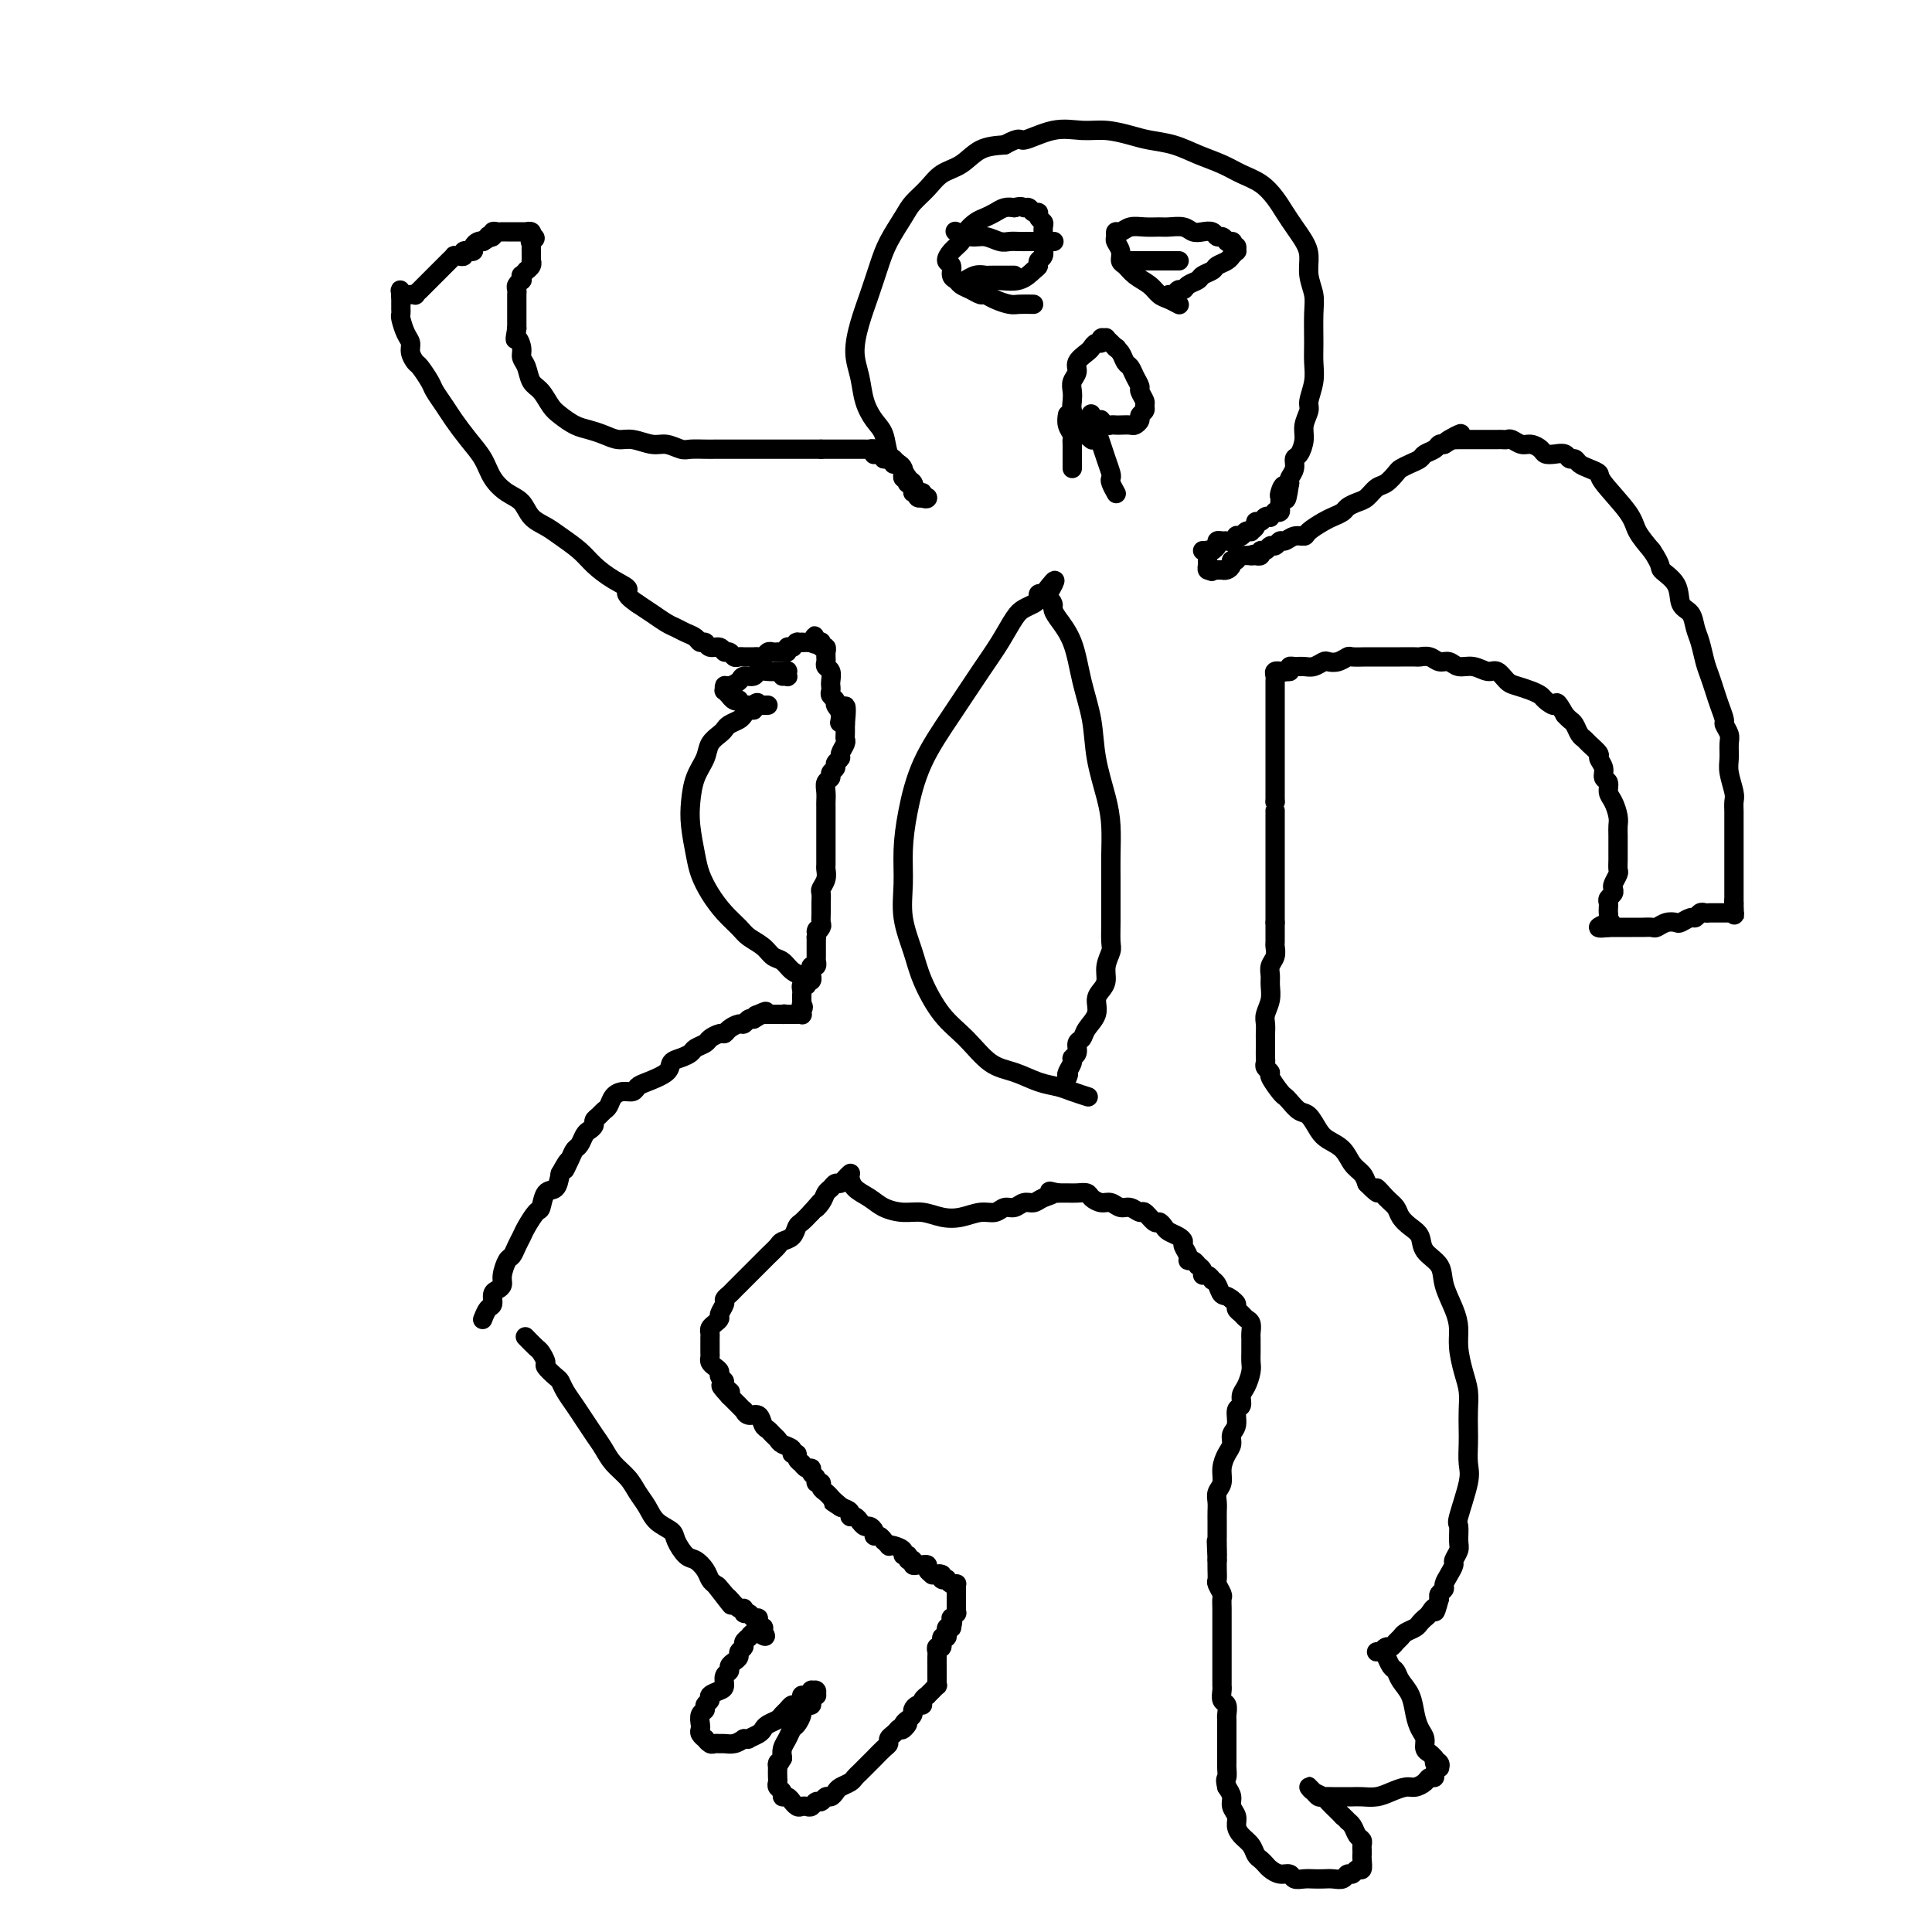 <svg viewBox='0 0 400 400' version='1.1' xmlns='http://www.w3.org/2000/svg' xmlns:xlink='http://www.w3.org/1999/xlink'><g fill='none' stroke='#000000' stroke-width='4' stroke-linecap='round' stroke-linejoin='round'><path d='M109,277c-0.205,-0.211 -0.411,-0.423 0,0c0.411,0.423 1.437,1.479 2,2c0.563,0.521 0.662,0.506 1,1c0.338,0.494 0.916,1.496 1,2c0.084,0.504 -0.325,0.508 0,1c0.325,0.492 1.385,1.472 2,2c0.615,0.528 0.783,0.606 1,1c0.217,0.394 0.481,1.106 1,2c0.519,0.894 1.293,1.972 2,3c0.707,1.028 1.348,2.008 2,3c0.652,0.992 1.315,1.998 2,3c0.685,1.002 1.391,2.000 2,3c0.609,1.000 1.120,2.001 2,3c0.880,0.999 2.127,1.997 3,3c0.873,1.003 1.371,2.011 2,3c0.629,0.989 1.390,1.960 2,3c0.610,1.040 1.069,2.147 2,3c0.931,0.853 2.333,1.450 3,2c0.667,0.550 0.598,1.054 1,2c0.402,0.946 1.273,2.334 2,3c0.727,0.666 1.308,0.612 2,1c0.692,0.388 1.494,1.220 2,2c0.506,0.780 0.716,1.509 1,2c0.284,0.491 0.642,0.746 1,1'/><path d='M148,328c6.208,8.063 2.228,2.720 1,1c-1.228,-1.720 0.297,0.184 1,1c0.703,0.816 0.584,0.543 1,1c0.416,0.457 1.368,1.643 2,2c0.632,0.357 0.944,-0.115 1,0c0.056,0.115 -0.144,0.818 0,1c0.144,0.182 0.631,-0.157 1,0c0.369,0.157 0.621,0.812 1,1c0.379,0.188 0.886,-0.089 1,0c0.114,0.089 -0.166,0.546 0,1c0.166,0.454 0.776,0.906 1,1c0.224,0.094 0.060,-0.171 0,0c-0.060,0.171 -0.016,0.777 0,1c0.016,0.223 0.005,0.064 0,0c-0.005,-0.064 -0.002,-0.032 0,0'/><path d='M158,338c1.309,1.542 -0.419,0.398 -1,0c-0.581,-0.398 -0.016,-0.051 0,0c0.016,0.051 -0.516,-0.194 -1,0c-0.484,0.194 -0.918,0.825 -1,1c-0.082,0.175 0.189,-0.108 0,0c-0.189,0.108 -0.838,0.606 -1,1c-0.162,0.394 0.163,0.683 0,1c-0.163,0.317 -0.813,0.663 -1,1c-0.187,0.337 0.090,0.667 0,1c-0.090,0.333 -0.545,0.670 -1,1c-0.455,0.330 -0.908,0.652 -1,1c-0.092,0.348 0.178,0.723 0,1c-0.178,0.277 -0.803,0.455 -1,1c-0.197,0.545 0.034,1.455 0,2c-0.034,0.545 -0.334,0.724 -1,1c-0.666,0.276 -1.699,0.650 -2,1c-0.301,0.350 0.129,0.675 0,1c-0.129,0.325 -0.819,0.650 -1,1c-0.181,0.350 0.147,0.723 0,1c-0.147,0.277 -0.767,0.456 -1,1c-0.233,0.544 -0.077,1.451 0,2c0.077,0.549 0.076,0.739 0,1c-0.076,0.261 -0.228,0.592 0,1c0.228,0.408 0.835,0.894 1,1c0.165,0.106 -0.111,-0.168 0,0c0.111,0.168 0.610,0.778 1,1c0.390,0.222 0.671,0.057 1,0c0.329,-0.057 0.707,-0.005 1,0c0.293,0.005 0.502,-0.037 1,0c0.498,0.037 1.285,0.153 2,0c0.715,-0.153 1.357,-0.577 2,-1'/><path d='M154,360c1.357,0.048 0.749,0.168 1,0c0.251,-0.168 1.363,-0.622 2,-1c0.637,-0.378 0.801,-0.678 1,-1c0.199,-0.322 0.435,-0.665 1,-1c0.565,-0.335 1.461,-0.664 2,-1c0.539,-0.336 0.723,-0.681 1,-1c0.277,-0.319 0.648,-0.611 1,-1c0.352,-0.389 0.685,-0.874 1,-1c0.315,-0.126 0.610,0.106 1,0c0.390,-0.106 0.874,-0.550 1,-1c0.126,-0.450 -0.106,-0.906 0,-1c0.106,-0.094 0.550,0.175 1,0c0.450,-0.175 0.906,-0.794 1,-1c0.094,-0.206 -0.175,0.000 0,0c0.175,-0.000 0.794,-0.207 1,0c0.206,0.207 -0.001,0.826 0,1c0.001,0.174 0.212,-0.098 0,0c-0.212,0.098 -0.845,0.565 -1,1c-0.155,0.435 0.170,0.836 0,1c-0.170,0.164 -0.833,0.089 -1,0c-0.167,-0.089 0.162,-0.194 0,0c-0.162,0.194 -0.817,0.685 -1,1c-0.183,0.315 0.105,0.455 0,1c-0.105,0.545 -0.603,1.497 -1,2c-0.397,0.503 -0.694,0.558 -1,1c-0.306,0.442 -0.621,1.273 -1,2c-0.379,0.727 -0.823,1.351 -1,2c-0.177,0.649 -0.089,1.325 0,2'/><path d='M162,364c-1.310,2.361 -1.084,1.263 -1,1c0.084,-0.263 0.026,0.311 0,1c-0.026,0.689 -0.022,1.495 0,2c0.022,0.505 0.061,0.709 0,1c-0.061,0.291 -0.223,0.671 0,1c0.223,0.329 0.829,0.609 1,1c0.171,0.391 -0.095,0.893 0,1c0.095,0.107 0.550,-0.182 1,0c0.450,0.182 0.894,0.833 1,1c0.106,0.167 -0.126,-0.150 0,0c0.126,0.150 0.611,0.768 1,1c0.389,0.232 0.682,0.077 1,0c0.318,-0.077 0.663,-0.077 1,0c0.337,0.077 0.668,0.232 1,0c0.332,-0.232 0.667,-0.850 1,-1c0.333,-0.150 0.666,0.167 1,0c0.334,-0.167 0.671,-0.818 1,-1c0.329,-0.182 0.651,0.106 1,0c0.349,-0.106 0.723,-0.606 1,-1c0.277,-0.394 0.455,-0.683 1,-1c0.545,-0.317 1.456,-0.663 2,-1c0.544,-0.337 0.722,-0.667 1,-1c0.278,-0.333 0.655,-0.670 1,-1c0.345,-0.330 0.657,-0.652 1,-1c0.343,-0.348 0.718,-0.723 1,-1c0.282,-0.277 0.471,-0.455 1,-1c0.529,-0.545 1.399,-1.455 2,-2c0.601,-0.545 0.934,-0.723 1,-1c0.066,-0.277 -0.136,-0.651 0,-1c0.136,-0.349 0.610,-0.671 1,-1c0.390,-0.329 0.695,-0.664 1,-1'/><path d='M186,358c3.177,-2.427 1.621,-0.495 1,0c-0.621,0.495 -0.307,-0.446 0,-1c0.307,-0.554 0.608,-0.722 1,-1c0.392,-0.278 0.874,-0.666 1,-1c0.126,-0.334 -0.106,-0.615 0,-1c0.106,-0.385 0.549,-0.872 1,-1c0.451,-0.128 0.909,0.105 1,0c0.091,-0.105 -0.187,-0.549 0,-1c0.187,-0.451 0.838,-0.909 1,-1c0.162,-0.091 -0.167,0.187 0,0c0.167,-0.187 0.829,-0.837 1,-1c0.171,-0.163 -0.150,0.163 0,0c0.150,-0.163 0.772,-0.813 1,-1c0.228,-0.187 0.061,0.089 0,0c-0.061,-0.089 -0.016,-0.545 0,-1c0.016,-0.455 0.004,-0.911 0,-1c-0.004,-0.089 -0.001,0.188 0,0c0.001,-0.188 0.000,-0.842 0,-1c-0.000,-0.158 0.000,0.179 0,0c-0.000,-0.179 -0.001,-0.875 0,-1c0.001,-0.125 0.004,0.323 0,0c-0.004,-0.323 -0.016,-1.415 0,-2c0.016,-0.585 0.061,-0.663 0,-1c-0.061,-0.337 -0.227,-0.931 0,-1c0.227,-0.069 0.846,0.389 1,0c0.154,-0.389 -0.155,-1.625 0,-2c0.155,-0.375 0.776,0.109 1,0c0.224,-0.109 0.050,-0.813 0,-1c-0.050,-0.187 0.025,0.142 0,0c-0.025,-0.142 -0.150,-0.755 0,-1c0.150,-0.245 0.575,-0.123 1,0'/><path d='M197,337c0.460,-2.018 0.109,-1.061 0,-1c-0.109,0.061 0.023,-0.772 0,-1c-0.023,-0.228 -0.202,0.150 0,0c0.202,-0.150 0.786,-0.827 1,-1c0.214,-0.173 0.057,0.160 0,0c-0.057,-0.160 -0.015,-0.812 0,-1c0.015,-0.188 0.004,0.089 0,0c-0.004,-0.089 -0.001,-0.545 0,-1c0.001,-0.455 0.000,-0.909 0,-1c-0.000,-0.091 -0.000,0.182 0,0c0.000,-0.182 0.001,-0.820 0,-1c-0.001,-0.180 -0.003,0.096 0,0c0.003,-0.096 0.011,-0.565 0,-1c-0.011,-0.435 -0.040,-0.835 0,-1c0.040,-0.165 0.151,-0.096 0,0c-0.151,0.096 -0.562,0.219 -1,0c-0.438,-0.219 -0.901,-0.780 -1,-1c-0.099,-0.220 0.166,-0.098 0,0c-0.166,0.098 -0.762,0.171 -1,0c-0.238,-0.171 -0.119,-0.585 0,-1'/><path d='M195,326c-0.625,-0.306 -0.688,-0.072 -1,0c-0.312,0.072 -0.872,-0.019 -1,0c-0.128,0.019 0.177,0.149 0,0c-0.177,-0.149 -0.835,-0.576 -1,-1c-0.165,-0.424 0.162,-0.845 0,-1c-0.162,-0.155 -0.813,-0.046 -1,0c-0.187,0.046 0.089,0.027 0,0c-0.089,-0.027 -0.545,-0.064 -1,0c-0.455,0.064 -0.911,0.228 -1,0c-0.089,-0.228 0.188,-0.849 0,-1c-0.188,-0.151 -0.841,0.166 -1,0c-0.159,-0.166 0.178,-0.815 0,-1c-0.178,-0.185 -0.870,0.095 -1,0c-0.130,-0.095 0.301,-0.565 0,-1c-0.301,-0.435 -1.334,-0.833 -2,-1c-0.666,-0.167 -0.966,-0.101 -1,0c-0.034,0.101 0.197,0.238 0,0c-0.197,-0.238 -0.823,-0.851 -1,-1c-0.177,-0.149 0.093,0.166 0,0c-0.093,-0.166 -0.549,-0.814 -1,-1c-0.451,-0.186 -0.895,0.090 -1,0c-0.105,-0.090 0.130,-0.545 0,-1c-0.130,-0.455 -0.626,-0.911 -1,-1c-0.374,-0.089 -0.626,0.187 -1,0c-0.374,-0.187 -0.869,-0.838 -1,-1c-0.131,-0.162 0.103,0.164 0,0c-0.103,-0.164 -0.543,-0.817 -1,-1c-0.457,-0.183 -0.931,0.105 -1,0c-0.069,-0.105 0.266,-0.601 0,-1c-0.266,-0.399 -1.133,-0.699 -2,-1'/><path d='M174,312c-3.205,-2.122 -0.718,-0.428 0,0c0.718,0.428 -0.334,-0.410 -1,-1c-0.666,-0.590 -0.948,-0.933 -1,-1c-0.052,-0.067 0.126,0.140 0,0c-0.126,-0.140 -0.554,-0.629 -1,-1c-0.446,-0.371 -0.908,-0.624 -1,-1c-0.092,-0.376 0.186,-0.875 0,-1c-0.186,-0.125 -0.837,0.125 -1,0c-0.163,-0.125 0.163,-0.626 0,-1c-0.163,-0.374 -0.813,-0.621 -1,-1c-0.187,-0.379 0.089,-0.889 0,-1c-0.089,-0.111 -0.545,0.176 -1,0c-0.455,-0.176 -0.911,-0.817 -1,-1c-0.089,-0.183 0.188,0.092 0,0c-0.188,-0.092 -0.842,-0.549 -1,-1c-0.158,-0.451 0.179,-0.894 0,-1c-0.179,-0.106 -0.874,0.126 -1,0c-0.126,-0.126 0.317,-0.612 0,-1c-0.317,-0.388 -1.395,-0.680 -2,-1c-0.605,-0.320 -0.739,-0.668 -1,-1c-0.261,-0.332 -0.651,-0.648 -1,-1c-0.349,-0.352 -0.658,-0.739 -1,-1c-0.342,-0.261 -0.718,-0.394 -1,-1c-0.282,-0.606 -0.472,-1.683 -1,-2c-0.528,-0.317 -1.395,0.126 -2,0c-0.605,-0.126 -0.950,-0.821 -1,-1c-0.050,-0.179 0.194,0.159 0,0c-0.194,-0.159 -0.825,-0.816 -1,-1c-0.175,-0.184 0.107,0.104 0,0c-0.107,-0.104 -0.602,-0.601 -1,-1c-0.398,-0.399 -0.699,-0.699 -1,-1'/><path d='M151,289c-3.493,-3.737 -0.725,-1.579 0,-1c0.725,0.579 -0.593,-0.422 -1,-1c-0.407,-0.578 0.097,-0.732 0,-1c-0.097,-0.268 -0.797,-0.649 -1,-1c-0.203,-0.351 0.089,-0.670 0,-1c-0.089,-0.330 -0.560,-0.671 -1,-1c-0.440,-0.329 -0.850,-0.648 -1,-1c-0.150,-0.352 -0.040,-0.738 0,-1c0.040,-0.262 0.011,-0.399 0,-1c-0.011,-0.601 -0.004,-1.667 0,-2c0.004,-0.333 0.004,0.065 0,0c-0.004,-0.065 -0.011,-0.595 0,-1c0.011,-0.405 0.040,-0.685 0,-1c-0.040,-0.315 -0.150,-0.666 0,-1c0.150,-0.334 0.561,-0.653 1,-1c0.439,-0.347 0.905,-0.723 1,-1c0.095,-0.277 -0.183,-0.454 0,-1c0.183,-0.546 0.827,-1.460 1,-2c0.173,-0.540 -0.123,-0.707 0,-1c0.123,-0.293 0.666,-0.711 1,-1c0.334,-0.289 0.459,-0.447 1,-1c0.541,-0.553 1.497,-1.500 2,-2c0.503,-0.500 0.554,-0.554 1,-1c0.446,-0.446 1.289,-1.284 2,-2c0.711,-0.716 1.290,-1.309 2,-2c0.710,-0.691 1.552,-1.480 2,-2c0.448,-0.520 0.504,-0.772 1,-1c0.496,-0.228 1.432,-0.432 2,-1c0.568,-0.568 0.768,-1.499 1,-2c0.232,-0.501 0.495,-0.572 1,-1c0.505,-0.428 1.253,-1.214 2,-2'/><path d='M168,251c3.273,-3.753 1.454,-1.637 1,-1c-0.454,0.637 0.456,-0.207 1,-1c0.544,-0.793 0.723,-1.536 1,-2c0.277,-0.464 0.652,-0.650 1,-1c0.348,-0.350 0.668,-0.864 1,-1c0.332,-0.136 0.678,0.107 1,0c0.322,-0.107 0.622,-0.565 1,-1c0.378,-0.435 0.833,-0.849 1,-1c0.167,-0.151 0.045,-0.041 0,0c-0.045,0.041 -0.012,0.011 0,0c0.012,-0.011 0.003,-0.003 0,0c-0.003,0.003 -0.002,0.002 0,0'/><path d='M100,273c-0.006,0.015 -0.012,0.030 0,0c0.012,-0.030 0.041,-0.106 0,0c-0.041,0.106 -0.152,0.393 0,0c0.152,-0.393 0.566,-1.467 1,-2c0.434,-0.533 0.886,-0.526 1,-1c0.114,-0.474 -0.110,-1.430 0,-2c0.110,-0.570 0.554,-0.754 1,-1c0.446,-0.246 0.893,-0.555 1,-1c0.107,-0.445 -0.126,-1.026 0,-2c0.126,-0.974 0.610,-2.343 1,-3c0.390,-0.657 0.686,-0.604 1,-1c0.314,-0.396 0.648,-1.242 1,-2c0.352,-0.758 0.723,-1.430 1,-2c0.277,-0.570 0.459,-1.040 1,-2c0.541,-0.960 1.441,-2.409 2,-3c0.559,-0.591 0.779,-0.323 1,-1c0.221,-0.677 0.444,-2.298 1,-3c0.556,-0.702 1.445,-0.486 2,-1c0.555,-0.514 0.778,-1.757 1,-3'/><path d='M116,243c2.654,-4.776 1.289,-1.717 1,-1c-0.289,0.717 0.500,-0.907 1,-2c0.500,-1.093 0.712,-1.655 1,-2c0.288,-0.345 0.651,-0.474 1,-1c0.349,-0.526 0.685,-1.450 1,-2c0.315,-0.550 0.609,-0.725 1,-1c0.391,-0.275 0.878,-0.650 1,-1c0.122,-0.350 -0.123,-0.675 0,-1c0.123,-0.325 0.613,-0.651 1,-1c0.387,-0.349 0.671,-0.719 1,-1c0.329,-0.281 0.704,-0.471 1,-1c0.296,-0.529 0.514,-1.398 1,-2c0.486,-0.602 1.241,-0.938 2,-1c0.759,-0.062 1.522,0.148 2,0c0.478,-0.148 0.670,-0.656 1,-1c0.330,-0.344 0.799,-0.526 2,-1c1.201,-0.474 3.133,-1.240 4,-2c0.867,-0.760 0.670,-1.513 1,-2c0.330,-0.487 1.187,-0.708 2,-1c0.813,-0.292 1.584,-0.657 2,-1c0.416,-0.343 0.479,-0.666 1,-1c0.521,-0.334 1.501,-0.681 2,-1c0.499,-0.319 0.519,-0.611 1,-1c0.481,-0.389 1.424,-0.874 2,-1c0.576,-0.126 0.784,0.106 1,0c0.216,-0.106 0.439,-0.551 1,-1c0.561,-0.449 1.460,-0.904 2,-1c0.540,-0.096 0.722,0.166 1,0c0.278,-0.166 0.651,-0.762 1,-1c0.349,-0.238 0.675,-0.119 1,0'/><path d='M156,211c4.421,-2.547 1.973,-1.415 1,-1c-0.973,0.415 -0.472,0.111 0,0c0.472,-0.111 0.914,-0.030 1,0c0.086,0.030 -0.183,0.008 0,0c0.183,-0.008 0.819,-0.002 1,0c0.181,0.002 -0.092,0.001 0,0c0.092,-0.001 0.551,-0.000 1,0c0.449,0.000 0.890,0.000 1,0c0.110,-0.000 -0.111,-0.000 0,0c0.111,0.000 0.556,0.000 1,0'/><path d='M162,210c0.885,-0.155 0.098,-0.041 0,0c-0.098,0.041 0.495,0.011 1,0c0.505,-0.011 0.924,-0.003 1,0c0.076,0.003 -0.190,0.002 0,0c0.190,-0.002 0.835,-0.004 1,0c0.165,0.004 -0.152,0.015 0,0c0.152,-0.015 0.773,-0.056 1,0c0.227,0.056 0.061,0.207 0,0c-0.061,-0.207 -0.017,-0.774 0,-1c0.017,-0.226 0.009,-0.113 0,0'/><path d='M166,209c0.619,-0.399 0.166,-0.895 0,-1c-0.166,-0.105 -0.045,0.183 0,0c0.045,-0.183 0.012,-0.836 0,-1c-0.012,-0.164 -0.004,0.162 0,0c0.004,-0.162 0.005,-0.813 0,-1c-0.005,-0.187 -0.015,0.090 0,0c0.015,-0.090 0.056,-0.546 0,-1c-0.056,-0.454 -0.207,-0.905 0,-1c0.207,-0.095 0.774,0.167 1,0c0.226,-0.167 0.113,-0.762 0,-1c-0.113,-0.238 -0.226,-0.119 0,0c0.226,0.119 0.792,0.238 1,0c0.208,-0.238 0.060,-0.833 0,-1c-0.060,-0.167 -0.030,0.095 0,0c0.030,-0.095 0.061,-0.547 0,-1c-0.061,-0.453 -0.212,-0.909 0,-1c0.212,-0.091 0.789,0.182 1,0c0.211,-0.182 0.057,-0.818 0,-1c-0.057,-0.182 -0.015,0.091 0,0c0.015,-0.091 0.004,-0.545 0,-1c-0.004,-0.455 -0.001,-0.909 0,-1c0.001,-0.091 0.000,0.183 0,0c-0.000,-0.183 -0.000,-0.822 0,-1c0.000,-0.178 0.000,0.106 0,0c-0.000,-0.106 -0.000,-0.602 0,-1c0.000,-0.398 0.000,-0.699 0,-1'/><path d='M169,194c0.403,-2.496 -0.088,-1.235 0,-1c0.088,0.235 0.756,-0.557 1,-1c0.244,-0.443 0.064,-0.538 0,-1c-0.064,-0.462 -0.013,-1.292 0,-2c0.013,-0.708 -0.010,-1.293 0,-2c0.010,-0.707 0.055,-1.537 0,-2c-0.055,-0.463 -0.211,-0.561 0,-1c0.211,-0.439 0.789,-1.221 1,-2c0.211,-0.779 0.057,-1.557 0,-2c-0.057,-0.443 -0.015,-0.553 0,-1c0.015,-0.447 0.004,-1.232 0,-2c-0.004,-0.768 -0.001,-1.519 0,-2c0.001,-0.481 0.000,-0.691 0,-1c-0.000,-0.309 -0.000,-0.717 0,-1c0.000,-0.283 -0.000,-0.442 0,-1c0.000,-0.558 0.000,-1.514 0,-2c-0.000,-0.486 -0.001,-0.501 0,-1c0.001,-0.499 0.004,-1.482 0,-2c-0.004,-0.518 -0.016,-0.573 0,-1c0.016,-0.427 0.061,-1.228 0,-2c-0.061,-0.772 -0.228,-1.516 0,-2c0.228,-0.484 0.850,-0.707 1,-1c0.150,-0.293 -0.171,-0.655 0,-1c0.171,-0.345 0.834,-0.674 1,-1c0.166,-0.326 -0.166,-0.651 0,-1c0.166,-0.349 0.829,-0.723 1,-1c0.171,-0.277 -0.150,-0.458 0,-1c0.150,-0.542 0.772,-1.444 1,-2c0.228,-0.556 0.061,-0.765 0,-1c-0.061,-0.235 -0.018,-0.496 0,-1c0.018,-0.504 0.009,-1.252 0,-2'/><path d='M175,150c0.684,-7.002 -0.605,-2.506 -1,-1c-0.395,1.506 0.104,0.022 0,-1c-0.104,-1.022 -0.813,-1.584 -1,-2c-0.187,-0.416 0.146,-0.688 0,-1c-0.146,-0.312 -0.770,-0.665 -1,-1c-0.230,-0.335 -0.065,-0.653 0,-1c0.065,-0.347 0.032,-0.723 0,-1c-0.032,-0.277 -0.061,-0.455 0,-1c0.061,-0.545 0.213,-1.456 0,-2c-0.213,-0.544 -0.789,-0.719 -1,-1c-0.211,-0.281 -0.055,-0.668 0,-1c0.055,-0.332 0.011,-0.610 0,-1c-0.011,-0.390 0.011,-0.893 0,-1c-0.011,-0.107 -0.056,0.182 0,0c0.056,-0.182 0.212,-0.833 0,-1c-0.212,-0.167 -0.792,0.151 -1,0c-0.208,-0.151 -0.046,-0.773 0,-1c0.046,-0.227 -0.026,-0.061 0,0c0.026,0.061 0.150,0.017 0,0c-0.150,-0.017 -0.575,-0.009 -1,0'/><path d='M169,133c-0.864,-2.630 -0.024,-0.705 0,0c0.024,0.705 -0.767,0.189 -1,0c-0.233,-0.189 0.091,-0.051 0,0c-0.091,0.051 -0.597,0.015 -1,0c-0.403,-0.015 -0.701,-0.007 -1,0'/><path d='M166,133c-0.404,0.001 0.085,0.003 0,0c-0.085,-0.003 -0.744,-0.011 -1,0c-0.256,0.011 -0.107,0.041 0,0c0.107,-0.041 0.174,-0.155 0,0c-0.174,0.155 -0.587,0.577 -1,1'/><path d='M164,134c-0.327,0.150 -0.144,0.026 0,0c0.144,-0.026 0.250,0.046 0,0c-0.250,-0.046 -0.856,-0.208 -1,0c-0.144,0.208 0.172,0.788 0,1c-0.172,0.212 -0.834,0.057 -1,0c-0.166,-0.057 0.163,-0.016 0,0c-0.163,0.016 -0.817,0.008 -1,0c-0.183,-0.008 0.106,-0.016 0,0c-0.106,0.016 -0.606,0.057 -1,0c-0.394,-0.057 -0.683,-0.211 -1,0c-0.317,0.211 -0.662,0.789 -1,1c-0.338,0.211 -0.668,0.056 -1,0c-0.332,-0.056 -0.666,-0.014 -1,0c-0.334,0.014 -0.667,-0.000 -1,0c-0.333,0.000 -0.667,0.015 -1,0c-0.333,-0.015 -0.666,-0.061 -1,0c-0.334,0.061 -0.671,0.228 -1,0c-0.329,-0.228 -0.651,-0.850 -1,-1c-0.349,-0.150 -0.724,0.171 -1,0c-0.276,-0.171 -0.454,-0.833 -1,-1c-0.546,-0.167 -1.458,0.163 -2,0c-0.542,-0.163 -0.712,-0.817 -1,-1c-0.288,-0.183 -0.695,0.107 -1,0c-0.305,-0.107 -0.507,-0.609 -1,-1c-0.493,-0.391 -1.276,-0.671 -2,-1c-0.724,-0.329 -1.390,-0.707 -2,-1c-0.610,-0.293 -1.164,-0.502 -2,-1c-0.836,-0.498 -1.953,-1.285 -3,-2c-1.047,-0.715 -2.023,-1.357 -3,-2'/><path d='M132,125c-3.421,-2.299 -1.973,-2.545 -2,-3c-0.027,-0.455 -1.529,-1.119 -3,-2c-1.471,-0.881 -2.912,-1.978 -4,-3c-1.088,-1.022 -1.824,-1.968 -3,-3c-1.176,-1.032 -2.793,-2.149 -4,-3c-1.207,-0.851 -2.004,-1.438 -3,-2c-0.996,-0.562 -2.191,-1.101 -3,-2c-0.809,-0.899 -1.231,-2.158 -2,-3c-0.769,-0.842 -1.887,-1.268 -3,-2c-1.113,-0.732 -2.223,-1.770 -3,-3c-0.777,-1.230 -1.220,-2.651 -2,-4c-0.780,-1.349 -1.896,-2.625 -3,-4c-1.104,-1.375 -2.198,-2.848 -3,-4c-0.802,-1.152 -1.314,-1.981 -2,-3c-0.686,-1.019 -1.547,-2.226 -2,-3c-0.453,-0.774 -0.499,-1.114 -1,-2c-0.501,-0.886 -1.458,-2.319 -2,-3c-0.542,-0.681 -0.671,-0.610 -1,-1c-0.329,-0.390 -0.859,-1.242 -1,-2c-0.141,-0.758 0.106,-1.421 0,-2c-0.106,-0.579 -0.564,-1.072 -1,-2c-0.436,-0.928 -0.849,-2.291 -1,-3c-0.151,-0.709 -0.041,-0.763 0,-1c0.041,-0.237 0.011,-0.656 0,-1c-0.011,-0.344 -0.003,-0.614 0,-1c0.003,-0.386 0.001,-0.888 0,-1c-0.001,-0.112 -0.000,0.166 0,0c0.000,-0.166 0.000,-0.775 0,-1c-0.000,-0.225 -0.000,-0.064 0,0c0.000,0.064 0.000,0.032 0,0'/><path d='M83,61c-0.298,-1.856 -0.042,-0.497 0,0c0.042,0.497 -0.128,0.133 0,0c0.128,-0.133 0.555,-0.035 1,0c0.445,0.035 0.908,0.005 1,0c0.092,-0.005 -0.186,0.013 0,0c0.186,-0.013 0.837,-0.059 1,0c0.163,0.059 -0.163,0.222 0,0c0.163,-0.222 0.813,-0.829 1,-1c0.187,-0.171 -0.089,0.094 0,0c0.089,-0.094 0.545,-0.546 1,-1c0.455,-0.454 0.911,-0.910 1,-1c0.089,-0.090 -0.187,0.187 0,0c0.187,-0.187 0.837,-0.837 1,-1c0.163,-0.163 -0.163,0.163 0,0c0.163,-0.163 0.813,-0.813 1,-1c0.187,-0.187 -0.090,0.090 0,0c0.090,-0.090 0.545,-0.546 1,-1c0.455,-0.454 0.909,-0.907 1,-1c0.091,-0.093 -0.182,0.172 0,0c0.182,-0.172 0.818,-0.782 1,-1c0.182,-0.218 -0.091,-0.044 0,0c0.091,0.044 0.545,-0.041 1,0c0.455,0.041 0.910,0.208 1,0c0.090,-0.208 -0.187,-0.791 0,-1c0.187,-0.209 0.838,-0.046 1,0c0.162,0.046 -0.164,-0.026 0,0c0.164,0.026 0.817,0.151 1,0c0.183,-0.151 -0.105,-0.579 0,-1c0.105,-0.421 0.601,-0.835 1,-1c0.399,-0.165 0.699,-0.083 1,0'/><path d='M100,50c2.565,-1.642 0.476,-0.248 0,0c-0.476,0.248 0.660,-0.652 1,-1c0.340,-0.348 -0.115,-0.146 0,0c0.115,0.146 0.800,0.235 1,0c0.200,-0.235 -0.086,-0.795 0,-1c0.086,-0.205 0.544,-0.055 1,0c0.456,0.055 0.911,0.015 1,0c0.089,-0.015 -0.187,-0.004 0,0c0.187,0.004 0.837,0.001 1,0c0.163,-0.001 -0.163,-0.000 0,0c0.163,0.000 0.813,0.000 1,0c0.187,-0.000 -0.089,-0.000 0,0c0.089,0.000 0.545,0.000 1,0c0.455,-0.000 0.910,-0.001 1,0c0.090,0.001 -0.186,0.004 0,0c0.186,-0.004 0.834,-0.015 1,0c0.166,0.015 -0.151,0.056 0,0c0.151,-0.056 0.772,-0.207 1,0c0.228,0.207 0.065,0.774 0,1c-0.065,0.226 -0.033,0.113 0,0'/><path d='M110,49c1.547,0.083 0.415,0.792 0,1c-0.415,0.208 -0.111,-0.084 0,0c0.111,0.084 0.030,0.543 0,1c-0.030,0.457 -0.008,0.911 0,1c0.008,0.089 0.002,-0.187 0,0c-0.002,0.187 0.001,0.837 0,1c-0.001,0.163 -0.004,-0.163 0,0c0.004,0.163 0.016,0.813 0,1c-0.016,0.187 -0.061,-0.089 0,0c0.061,0.089 0.227,0.545 0,1c-0.227,0.455 -0.846,0.911 -1,1c-0.154,0.089 0.156,-0.187 0,0c-0.156,0.187 -0.778,0.838 -1,1c-0.222,0.162 -0.046,-0.164 0,0c0.046,0.164 -0.040,0.818 0,1c0.040,0.182 0.207,-0.106 0,0c-0.207,0.106 -0.788,0.607 -1,1c-0.212,0.393 -0.057,0.677 0,1c0.057,0.323 0.015,0.685 0,1c-0.015,0.315 -0.004,0.585 0,1c0.004,0.415 0.001,0.976 0,2c-0.001,1.024 -0.001,2.512 0,4'/><path d='M107,68c-0.528,3.298 -0.350,2.042 0,2c0.350,-0.042 0.870,1.128 1,2c0.130,0.872 -0.131,1.445 0,2c0.131,0.555 0.653,1.093 1,2c0.347,0.907 0.519,2.183 1,3c0.481,0.817 1.273,1.175 2,2c0.727,0.825 1.391,2.119 2,3c0.609,0.881 1.163,1.350 2,2c0.837,0.650 1.955,1.479 3,2c1.045,0.521 2.016,0.732 3,1c0.984,0.268 1.981,0.593 3,1c1.019,0.407 2.059,0.898 3,1c0.941,0.102 1.784,-0.183 3,0c1.216,0.183 2.805,0.834 4,1c1.195,0.166 1.997,-0.152 3,0c1.003,0.152 2.207,0.773 3,1c0.793,0.227 1.175,0.061 2,0c0.825,-0.061 2.093,-0.016 3,0c0.907,0.016 1.454,0.004 2,0c0.546,-0.004 1.091,-0.001 2,0c0.909,0.001 2.183,0.000 3,0c0.817,-0.000 1.178,-0.000 2,0c0.822,0.000 2.107,0.000 3,0c0.893,-0.000 1.395,-0.000 2,0c0.605,0.000 1.314,0.000 2,0c0.686,-0.000 1.350,-0.000 2,0c0.650,0.000 1.288,0.000 2,0c0.712,-0.000 1.499,-0.000 2,0c0.501,0.000 0.714,0.000 1,0c0.286,-0.000 0.643,-0.000 1,0'/><path d='M170,93c4.891,-0.000 2.620,-0.000 2,0c-0.620,0.000 0.412,0.000 1,0c0.588,-0.000 0.731,-0.000 1,0c0.269,0.000 0.665,0.000 1,0c0.335,-0.000 0.611,-0.000 1,0c0.389,0.000 0.892,0.000 1,0c0.108,-0.000 -0.177,-0.000 0,0c0.177,0.000 0.817,0.000 1,0c0.183,-0.000 -0.091,-0.001 0,0c0.091,0.001 0.546,0.004 1,0c0.454,-0.004 0.905,-0.015 1,0c0.095,0.015 -0.168,0.057 0,0c0.168,-0.057 0.767,-0.212 1,0c0.233,0.212 0.101,0.792 0,1c-0.101,0.208 -0.171,0.046 0,0c0.171,-0.046 0.585,0.026 1,0c0.415,-0.026 0.833,-0.150 1,0c0.167,0.150 0.084,0.575 0,1'/><path d='M183,95c2.254,0.305 1.389,0.068 1,0c-0.389,-0.068 -0.301,0.035 0,0c0.301,-0.035 0.815,-0.206 1,0c0.185,0.206 0.039,0.790 0,1c-0.039,0.210 0.028,0.046 0,0c-0.028,-0.046 -0.151,0.026 0,0c0.151,-0.026 0.577,-0.152 1,0c0.423,0.152 0.844,0.581 1,1c0.156,0.419 0.045,0.829 0,1c-0.045,0.171 -0.026,0.102 0,0c0.026,-0.102 0.059,-0.237 0,0c-0.059,0.237 -0.208,0.847 0,1c0.208,0.153 0.774,-0.152 1,0c0.226,0.152 0.112,0.763 0,1c-0.112,0.237 -0.222,0.102 0,0c0.222,-0.102 0.778,-0.172 1,0c0.222,0.172 0.111,0.586 0,1'/><path d='M189,101c0.869,1.150 0.040,1.026 0,1c-0.040,-0.026 0.707,0.046 1,0c0.293,-0.046 0.130,-0.208 0,0c-0.130,0.208 -0.228,0.788 0,1c0.228,0.212 0.783,0.057 1,0c0.217,-0.057 0.097,-0.015 0,0c-0.097,0.015 -0.171,0.004 0,0c0.171,-0.004 0.585,-0.002 1,0'/><path d='M192,103c0.225,0.378 -0.712,0.325 -1,0c-0.288,-0.325 0.075,-0.920 0,-1c-0.075,-0.080 -0.587,0.357 -1,0c-0.413,-0.357 -0.726,-1.506 -1,-2c-0.274,-0.494 -0.510,-0.333 -1,-1c-0.490,-0.667 -1.234,-2.162 -2,-3c-0.766,-0.838 -1.553,-1.021 -2,-2c-0.447,-0.979 -0.555,-2.756 -1,-4c-0.445,-1.244 -1.227,-1.955 -2,-3c-0.773,-1.045 -1.536,-2.423 -2,-4c-0.464,-1.577 -0.630,-3.352 -1,-5c-0.370,-1.648 -0.946,-3.170 -1,-5c-0.054,-1.830 0.412,-3.967 1,-6c0.588,-2.033 1.297,-3.962 2,-6c0.703,-2.038 1.399,-4.187 2,-6c0.601,-1.813 1.108,-3.291 2,-5c0.892,-1.709 2.170,-3.650 3,-5c0.830,-1.350 1.210,-2.109 2,-3c0.790,-0.891 1.988,-1.913 3,-3c1.012,-1.087 1.838,-2.240 3,-3c1.162,-0.760 2.659,-1.128 4,-2c1.341,-0.872 2.526,-2.249 4,-3c1.474,-0.751 3.237,-0.875 5,-1'/><path d='M208,30c3.562,-1.961 2.967,-0.862 4,-1c1.033,-0.138 3.696,-1.512 6,-2c2.304,-0.488 4.250,-0.090 6,0c1.750,0.090 3.303,-0.128 5,0c1.697,0.128 3.539,0.600 5,1c1.461,0.400 2.543,0.726 4,1c1.457,0.274 3.289,0.495 5,1c1.711,0.505 3.302,1.293 5,2c1.698,0.707 3.505,1.333 5,2c1.495,0.667 2.680,1.375 4,2c1.320,0.625 2.777,1.168 4,2c1.223,0.832 2.213,1.954 3,3c0.787,1.046 1.373,2.015 2,3c0.627,0.985 1.296,1.985 2,3c0.704,1.015 1.442,2.043 2,3c0.558,0.957 0.934,1.841 1,3c0.066,1.159 -0.179,2.592 0,4c0.179,1.408 0.781,2.791 1,4c0.219,1.209 0.055,2.243 0,4c-0.055,1.757 0.001,4.238 0,6c-0.001,1.762 -0.057,2.807 0,4c0.057,1.193 0.226,2.535 0,4c-0.226,1.465 -0.848,3.055 -1,4c-0.152,0.945 0.165,1.247 0,2c-0.165,0.753 -0.814,1.959 -1,3c-0.186,1.041 0.090,1.918 0,3c-0.090,1.082 -0.546,2.370 -1,3c-0.454,0.630 -0.905,0.602 -1,1c-0.095,0.398 0.167,1.223 0,2c-0.167,0.777 -0.762,1.508 -1,2c-0.238,0.492 -0.119,0.746 0,1'/><path d='M267,100c-0.939,6.211 -0.788,2.238 -1,1c-0.212,-1.238 -0.789,0.260 -1,1c-0.211,0.740 -0.055,0.724 0,1c0.055,0.276 0.011,0.845 0,1c-0.011,0.155 0.012,-0.103 0,0c-0.012,0.103 -0.060,0.567 0,1c0.060,0.433 0.227,0.834 0,1c-0.227,0.166 -0.849,0.096 -1,0c-0.151,-0.096 0.167,-0.218 0,0c-0.167,0.218 -0.819,0.776 -1,1c-0.181,0.224 0.110,0.115 0,0c-0.110,-0.115 -0.622,-0.237 -1,0c-0.378,0.237 -0.622,0.834 -1,1c-0.378,0.166 -0.889,-0.100 -1,0c-0.111,0.100 0.178,0.566 0,1c-0.178,0.434 -0.822,0.834 -1,1c-0.178,0.166 0.111,0.096 0,0c-0.111,-0.096 -0.621,-0.218 -1,0c-0.379,0.218 -0.626,0.776 -1,1c-0.374,0.224 -0.873,0.113 -1,0c-0.127,-0.113 0.120,-0.227 0,0c-0.120,0.227 -0.606,0.796 -1,1c-0.394,0.204 -0.697,0.044 -1,0c-0.303,-0.044 -0.607,0.030 -1,0c-0.393,-0.030 -0.875,-0.162 -1,0c-0.125,0.162 0.107,0.618 0,1c-0.107,0.382 -0.554,0.691 -1,1'/><path d='M251,114c-1.816,1.083 -0.357,0.289 0,0c0.357,-0.289 -0.388,-0.073 -1,0c-0.612,0.073 -1.092,0.005 -1,0c0.092,-0.005 0.757,0.055 1,0c0.243,-0.055 0.065,-0.226 0,0c-0.065,0.226 -0.017,0.848 0,1c0.017,0.152 0.004,-0.166 0,0c-0.004,0.166 0.002,0.815 0,1c-0.002,0.185 -0.011,-0.095 0,0c0.011,0.095 0.041,0.564 0,1c-0.041,0.436 -0.155,0.839 0,1c0.155,0.161 0.577,0.081 1,0'/><path d='M251,118c-0.065,0.619 -0.228,0.166 0,0c0.228,-0.166 0.849,-0.044 1,0c0.151,0.044 -0.166,0.009 0,0c0.166,-0.009 0.814,0.008 1,0c0.186,-0.008 -0.090,-0.040 0,0c0.090,0.040 0.545,0.150 1,0c0.455,-0.150 0.911,-0.562 1,-1c0.089,-0.438 -0.187,-0.902 0,-1c0.187,-0.098 0.838,0.170 1,0c0.162,-0.170 -0.164,-0.778 0,-1c0.164,-0.222 0.817,-0.060 1,0c0.183,0.060 -0.105,0.016 0,0c0.105,-0.016 0.601,-0.005 1,0c0.399,0.005 0.699,0.002 1,0'/><path d='M259,115c1.172,-0.465 0.103,-0.129 0,0c-0.103,0.129 0.760,0.050 1,0c0.240,-0.050 -0.143,-0.070 0,0c0.143,0.070 0.812,0.230 1,0c0.188,-0.230 -0.104,-0.850 0,-1c0.104,-0.150 0.605,0.171 1,0c0.395,-0.171 0.686,-0.834 1,-1c0.314,-0.166 0.652,0.166 1,0c0.348,-0.166 0.707,-0.831 1,-1c0.293,-0.169 0.519,0.158 1,0c0.481,-0.158 1.217,-0.802 2,-1c0.783,-0.198 1.614,0.049 2,0c0.386,-0.049 0.326,-0.394 1,-1c0.674,-0.606 2.081,-1.472 3,-2c0.919,-0.528 1.348,-0.718 2,-1c0.652,-0.282 1.526,-0.657 2,-1c0.474,-0.343 0.550,-0.654 1,-1c0.450,-0.346 1.276,-0.726 2,-1c0.724,-0.274 1.345,-0.440 2,-1c0.655,-0.560 1.344,-1.512 2,-2c0.656,-0.488 1.279,-0.512 2,-1c0.721,-0.488 1.540,-1.440 2,-2c0.460,-0.560 0.561,-0.727 1,-1c0.439,-0.273 1.217,-0.651 2,-1c0.783,-0.349 1.572,-0.668 2,-1c0.428,-0.332 0.496,-0.677 1,-1c0.504,-0.323 1.443,-0.626 2,-1c0.557,-0.374 0.730,-0.821 1,-1c0.270,-0.179 0.635,-0.089 1,0'/><path d='M299,92c6.350,-3.785 2.226,-1.746 1,-1c-1.226,0.746 0.446,0.200 1,0c0.554,-0.200 -0.010,-0.054 0,0c0.010,0.054 0.594,0.014 1,0c0.406,-0.014 0.632,-0.004 1,0c0.368,0.004 0.876,0.001 1,0c0.124,-0.001 -0.135,-0.000 0,0c0.135,0.000 0.666,0.000 1,0c0.334,-0.000 0.471,-0.000 1,0c0.529,0.000 1.451,0.000 2,0c0.549,-0.000 0.724,-0.001 1,0c0.276,0.001 0.654,0.004 1,0c0.346,-0.004 0.659,-0.016 1,0c0.341,0.016 0.711,0.060 1,0c0.289,-0.060 0.496,-0.223 1,0c0.504,0.223 1.304,0.830 2,1c0.696,0.170 1.290,-0.099 2,0c0.710,0.099 1.538,0.566 2,1c0.462,0.434 0.558,0.833 1,1c0.442,0.167 1.231,0.100 2,0c0.769,-0.100 1.518,-0.234 2,0c0.482,0.234 0.697,0.836 1,1c0.303,0.164 0.693,-0.112 1,0c0.307,0.112 0.530,0.610 1,1c0.470,0.390 1.185,0.673 2,1c0.815,0.327 1.729,0.698 2,1c0.271,0.302 -0.103,0.535 1,2c1.103,1.465 3.682,4.164 5,6c1.318,1.836 1.377,2.810 2,4c0.623,1.190 1.812,2.595 3,4'/><path d='M342,114c2.291,3.413 1.517,3.446 2,4c0.483,0.554 2.223,1.631 3,3c0.777,1.369 0.589,3.031 1,4c0.411,0.969 1.419,1.246 2,2c0.581,0.754 0.733,1.987 1,3c0.267,1.013 0.649,1.807 1,3c0.351,1.193 0.673,2.786 1,4c0.327,1.214 0.661,2.051 1,3c0.339,0.949 0.683,2.012 1,3c0.317,0.988 0.607,1.902 1,3c0.393,1.098 0.890,2.380 1,3c0.110,0.620 -0.168,0.576 0,1c0.168,0.424 0.781,1.314 1,2c0.219,0.686 0.045,1.167 0,2c-0.045,0.833 0.041,2.019 0,3c-0.041,0.981 -0.207,1.757 0,3c0.207,1.243 0.788,2.953 1,4c0.212,1.047 0.057,1.430 0,2c-0.057,0.570 -0.015,1.326 0,2c0.015,0.674 0.004,1.265 0,2c-0.004,0.735 -0.001,1.615 0,2c0.001,0.385 0.000,0.277 0,1c-0.000,0.723 -0.000,2.277 0,3c0.000,0.723 0.000,0.613 0,1c-0.000,0.387 -0.000,1.269 0,2c0.000,0.731 0.000,1.309 0,2c-0.000,0.691 -0.000,1.495 0,2c0.000,0.505 0.000,0.713 0,1c-0.000,0.287 -0.000,0.654 0,1c0.000,0.346 0.000,0.670 0,1c-0.000,0.330 -0.000,0.665 0,1'/><path d='M359,187c0.155,5.349 0.043,1.223 0,0c-0.043,-1.223 -0.015,0.457 0,1c0.015,0.543 0.019,-0.051 0,0c-0.019,0.051 -0.062,0.746 0,1c0.062,0.254 0.227,0.068 0,0c-0.227,-0.068 -0.848,-0.018 -1,0c-0.152,0.018 0.166,0.005 0,0c-0.166,-0.005 -0.814,-0.001 -1,0c-0.186,0.001 0.091,0.000 0,0c-0.091,-0.000 -0.549,0.000 -1,0c-0.451,-0.000 -0.894,-0.001 -1,0c-0.106,0.001 0.126,0.004 0,0c-0.126,-0.004 -0.610,-0.016 -1,0c-0.390,0.016 -0.686,0.061 -1,0c-0.314,-0.061 -0.647,-0.226 -1,0c-0.353,0.226 -0.727,0.844 -1,1c-0.273,0.156 -0.444,-0.151 -1,0c-0.556,0.151 -1.496,0.758 -2,1c-0.504,0.242 -0.572,0.117 -1,0c-0.428,-0.117 -1.218,-0.228 -2,0c-0.782,0.228 -1.557,0.793 -2,1c-0.443,0.207 -0.553,0.055 -1,0c-0.447,-0.055 -1.232,-0.015 -2,0c-0.768,0.015 -1.520,0.004 -2,0c-0.480,-0.004 -0.689,-0.001 -1,0c-0.311,0.001 -0.724,0.000 -1,0c-0.276,-0.000 -0.414,-0.000 -1,0c-0.586,0.000 -1.619,0.000 -2,0c-0.381,-0.000 -0.109,-0.000 0,0c0.109,0.000 0.054,0.000 0,0'/><path d='M333,192c-4.022,0.534 -1.078,-0.630 0,-1c1.078,-0.370 0.289,0.056 0,0c-0.289,-0.056 -0.078,-0.592 0,-1c0.078,-0.408 0.025,-0.687 0,-1c-0.025,-0.313 -0.020,-0.662 0,-1c0.020,-0.338 0.057,-0.667 0,-1c-0.057,-0.333 -0.208,-0.671 0,-1c0.208,-0.329 0.774,-0.651 1,-1c0.226,-0.349 0.113,-0.727 0,-1c-0.113,-0.273 -0.227,-0.442 0,-1c0.227,-0.558 0.793,-1.504 1,-2c0.207,-0.496 0.055,-0.542 0,-1c-0.055,-0.458 -0.014,-1.329 0,-2c0.014,-0.671 0.001,-1.142 0,-2c-0.001,-0.858 0.010,-2.102 0,-3c-0.010,-0.898 -0.040,-1.449 0,-2c0.040,-0.551 0.150,-1.103 0,-2c-0.150,-0.897 -0.561,-2.141 -1,-3c-0.439,-0.859 -0.907,-1.333 -1,-2c-0.093,-0.667 0.187,-1.526 0,-2c-0.187,-0.474 -0.841,-0.565 -1,-1c-0.159,-0.435 0.179,-1.216 0,-2c-0.179,-0.784 -0.874,-1.571 -1,-2c-0.126,-0.429 0.317,-0.500 0,-1c-0.317,-0.500 -1.394,-1.429 -2,-2c-0.606,-0.571 -0.740,-0.783 -1,-1c-0.260,-0.217 -0.647,-0.440 -1,-1c-0.353,-0.560 -0.672,-1.459 -1,-2c-0.328,-0.541 -0.665,-0.726 -1,-1c-0.335,-0.274 -0.667,-0.637 -1,-1'/><path d='M324,148c-2.044,-3.654 -1.654,-2.289 -2,-2c-0.346,0.289 -1.430,-0.499 -2,-1c-0.570,-0.501 -0.628,-0.717 -1,-1c-0.372,-0.283 -1.057,-0.635 -2,-1c-0.943,-0.365 -2.142,-0.743 -3,-1c-0.858,-0.257 -1.374,-0.393 -2,-1c-0.626,-0.607 -1.361,-1.683 -2,-2c-0.639,-0.317 -1.182,0.126 -2,0c-0.818,-0.126 -1.909,-0.822 -3,-1c-1.091,-0.178 -2.180,0.163 -3,0c-0.820,-0.163 -1.369,-0.828 -2,-1c-0.631,-0.172 -1.343,0.150 -2,0c-0.657,-0.150 -1.259,-0.772 -2,-1c-0.741,-0.228 -1.621,-0.061 -2,0c-0.379,0.061 -0.258,0.016 -1,0c-0.742,-0.016 -2.347,-0.004 -3,0c-0.653,0.004 -0.354,0.001 -1,0c-0.646,-0.001 -2.238,-0.001 -3,0c-0.762,0.001 -0.693,0.004 -1,0c-0.307,-0.004 -0.989,-0.015 -2,0c-1.011,0.015 -2.350,0.056 -3,0c-0.650,-0.056 -0.611,-0.207 -1,0c-0.389,0.207 -1.206,0.773 -2,1c-0.794,0.227 -1.564,0.113 -2,0c-0.436,-0.113 -0.537,-0.227 -1,0c-0.463,0.227 -1.287,0.796 -2,1c-0.713,0.204 -1.315,0.044 -2,0c-0.685,-0.044 -1.454,0.026 -2,0c-0.546,-0.026 -0.870,-0.150 -1,0c-0.130,0.150 -0.065,0.575 0,1'/><path d='M267,139c-4.338,0.465 -1.684,0.127 -1,0c0.684,-0.127 -0.601,-0.044 -1,0c-0.399,0.044 0.089,0.049 0,0c-0.089,-0.049 -0.756,-0.153 -1,0c-0.244,0.153 -0.065,0.562 0,1c0.065,0.438 0.018,0.906 0,1c-0.018,0.094 -0.005,-0.187 0,0c0.005,0.187 0.001,0.842 0,1c-0.001,0.158 -0.000,-0.181 0,0c0.000,0.181 0.000,0.881 0,1c-0.000,0.119 -0.000,-0.345 0,0c0.000,0.345 0.000,1.497 0,2c-0.000,0.503 -0.000,0.358 0,1c0.000,0.642 0.000,2.073 0,3c-0.000,0.927 -0.000,1.350 0,2c0.000,0.650 0.000,1.526 0,2c-0.000,0.474 -0.000,0.547 0,1c0.000,0.453 0.000,1.287 0,2c-0.000,0.713 -0.000,1.304 0,2c0.000,0.696 0.000,1.496 0,2c-0.000,0.504 -0.000,0.712 0,1c0.000,0.288 0.000,0.654 0,1c-0.000,0.346 -0.000,0.670 0,1c0.000,0.330 0.000,0.666 0,1c-0.000,0.334 -0.000,0.667 0,1c0.000,0.333 0.000,0.667 0,1'/><path d='M264,166c0.000,4.582 0.000,2.537 0,2c0.000,-0.537 0.000,0.434 0,1c0.000,0.566 0.000,0.729 0,1c0.000,0.271 0.000,0.651 0,1c0.000,0.349 0.000,0.667 0,1c0.000,0.333 0.000,0.682 0,1c0.000,0.318 0.000,0.606 0,1c0.000,0.394 0.000,0.893 0,1c0.000,0.107 0.000,-0.179 0,0c0.000,0.179 0.000,0.821 0,1c0.000,0.179 0.000,-0.106 0,0c-0.000,0.106 0.000,0.602 0,1c0.000,0.398 -0.000,0.699 0,1c0.000,0.301 0.000,0.602 0,1c0.000,0.398 0.000,0.894 0,1c0.000,0.106 0.000,-0.178 0,0c0.000,0.178 0.000,0.817 0,1c0.000,0.183 0.000,-0.091 0,0c0.000,0.091 0.000,0.545 0,1c0.000,0.455 0.000,0.910 0,1c0.000,0.090 0.000,-0.187 0,0c0.000,0.187 0.000,0.837 0,1c0.000,0.163 0.000,-0.163 0,0c0.000,0.163 0.000,0.813 0,1c0.000,0.187 0.000,-0.090 0,0c0.000,0.090 0.000,0.548 0,1c0.000,0.452 0.000,0.897 0,1c0.000,0.103 0.000,-0.137 0,0c0.000,0.137 0.000,0.652 0,1c0.000,0.348 0.000,0.528 0,1c0.000,0.472 0.000,1.236 0,2'/><path d='M264,191c0.000,4.063 0.001,1.722 0,1c-0.001,-0.722 -0.004,0.177 0,1c0.004,0.823 0.015,1.572 0,2c-0.015,0.428 -0.057,0.537 0,1c0.057,0.463 0.212,1.282 0,2c-0.212,0.718 -0.793,1.337 -1,2c-0.207,0.663 -0.041,1.371 0,2c0.041,0.629 -0.041,1.181 0,2c0.041,0.819 0.207,1.906 0,3c-0.207,1.094 -0.788,2.194 -1,3c-0.212,0.806 -0.057,1.319 0,2c0.057,0.681 0.016,1.530 0,2c-0.016,0.470 -0.005,0.559 0,1c0.005,0.441 0.006,1.232 0,2c-0.006,0.768 -0.017,1.513 0,2c0.017,0.487 0.064,0.715 0,1c-0.064,0.285 -0.238,0.626 0,1c0.238,0.374 0.889,0.782 1,1c0.111,0.218 -0.318,0.248 0,1c0.318,0.752 1.383,2.227 2,3c0.617,0.773 0.784,0.844 1,1c0.216,0.156 0.479,0.398 1,1c0.521,0.602 1.298,1.564 2,2c0.702,0.436 1.329,0.347 2,1c0.671,0.653 1.388,2.048 2,3c0.612,0.952 1.120,1.462 2,2c0.880,0.538 2.133,1.103 3,2c0.867,0.897 1.349,2.126 2,3c0.651,0.874 1.472,1.393 2,2c0.528,0.607 0.764,1.304 1,2'/><path d='M283,245c3.456,3.534 2.094,1.370 2,1c-0.094,-0.370 1.078,1.055 2,2c0.922,0.945 1.593,1.411 2,2c0.407,0.589 0.551,1.301 1,2c0.449,0.699 1.205,1.385 2,2c0.795,0.615 1.631,1.157 2,2c0.369,0.843 0.271,1.986 1,3c0.729,1.014 2.286,1.901 3,3c0.714,1.099 0.586,2.412 1,4c0.414,1.588 1.368,3.453 2,5c0.632,1.547 0.940,2.776 1,4c0.060,1.224 -0.127,2.442 0,4c0.127,1.558 0.570,3.455 1,5c0.430,1.545 0.847,2.738 1,4c0.153,1.262 0.043,2.591 0,4c-0.043,1.409 -0.019,2.896 0,4c0.019,1.104 0.033,1.824 0,3c-0.033,1.176 -0.114,2.808 0,4c0.114,1.192 0.424,1.943 0,4c-0.424,2.057 -1.582,5.420 -2,7c-0.418,1.580 -0.097,1.378 0,2c0.097,0.622 -0.029,2.067 0,3c0.029,0.933 0.214,1.353 0,2c-0.214,0.647 -0.827,1.521 -1,2c-0.173,0.479 0.094,0.562 0,1c-0.094,0.438 -0.547,1.231 -1,2c-0.453,0.769 -0.905,1.516 -1,2c-0.095,0.484 0.167,0.707 0,1c-0.167,0.293 -0.762,0.655 -1,1c-0.238,0.345 -0.119,0.672 0,1'/><path d='M298,331c-1.107,4.118 -0.873,2.413 -1,2c-0.127,-0.413 -0.615,0.467 -1,1c-0.385,0.533 -0.666,0.720 -1,1c-0.334,0.280 -0.719,0.652 -1,1c-0.281,0.348 -0.456,0.672 -1,1c-0.544,0.328 -1.455,0.661 -2,1c-0.545,0.339 -0.725,0.683 -1,1c-0.275,0.317 -0.647,0.607 -1,1c-0.353,0.393 -0.688,0.890 -1,1c-0.312,0.110 -0.603,-0.167 -1,0c-0.397,0.167 -0.902,0.779 -1,1c-0.098,0.221 0.211,0.052 0,0c-0.211,-0.052 -0.943,0.013 -1,0c-0.057,-0.013 0.561,-0.103 1,0c0.439,0.103 0.699,0.400 1,1c0.301,0.600 0.644,1.504 1,2c0.356,0.496 0.725,0.584 1,1c0.275,0.416 0.456,1.161 1,2c0.544,0.839 1.451,1.773 2,3c0.549,1.227 0.738,2.749 1,4c0.262,1.251 0.595,2.233 1,3c0.405,0.767 0.882,1.319 1,2c0.118,0.681 -0.122,1.491 0,2c0.122,0.509 0.606,0.717 1,1c0.394,0.283 0.697,0.642 1,1'/><path d='M297,364c1.640,3.647 0.239,1.765 0,1c-0.239,-0.765 0.683,-0.411 1,0c0.317,0.411 0.029,0.880 0,1c-0.029,0.120 0.200,-0.109 0,0c-0.200,0.109 -0.830,0.555 -1,1c-0.170,0.445 0.121,0.889 0,1c-0.121,0.111 -0.654,-0.111 -1,0c-0.346,0.111 -0.504,0.555 -1,1c-0.496,0.445 -1.330,0.890 -2,1c-0.670,0.110 -1.177,-0.114 -2,0c-0.823,0.114 -1.964,0.566 -3,1c-1.036,0.434 -1.968,0.848 -3,1c-1.032,0.152 -2.164,0.040 -3,0c-0.836,-0.040 -1.376,-0.010 -2,0c-0.624,0.010 -1.333,-0.000 -2,0c-0.667,0.000 -1.293,0.011 -2,0c-0.707,-0.011 -1.496,-0.042 -2,0c-0.504,0.042 -0.721,0.158 -1,0c-0.279,-0.158 -0.618,-0.589 -1,-1c-0.382,-0.411 -0.808,-0.802 -1,-1c-0.192,-0.198 -0.150,-0.204 0,0c0.150,0.204 0.408,0.618 1,1c0.592,0.382 1.520,0.731 2,1c0.480,0.269 0.514,0.457 1,1c0.486,0.543 1.425,1.441 2,2c0.575,0.559 0.788,0.780 1,1'/><path d='M278,376c1.261,1.123 0.912,0.931 1,1c0.088,0.069 0.612,0.400 1,1c0.388,0.600 0.640,1.471 1,2c0.360,0.529 0.828,0.718 1,1c0.172,0.282 0.047,0.658 0,1c-0.047,0.342 -0.016,0.651 0,1c0.016,0.349 0.015,0.739 0,1c-0.015,0.261 -0.046,0.395 0,1c0.046,0.605 0.168,1.683 0,2c-0.168,0.317 -0.625,-0.125 -1,0c-0.375,0.125 -0.667,0.818 -1,1c-0.333,0.182 -0.708,-0.147 -1,0c-0.292,0.147 -0.501,0.771 -1,1c-0.499,0.229 -1.290,0.062 -2,0c-0.710,-0.062 -1.341,-0.021 -2,0c-0.659,0.021 -1.345,0.020 -2,0c-0.655,-0.020 -1.278,-0.061 -2,0c-0.722,0.061 -1.541,0.224 -2,0c-0.459,-0.224 -0.557,-0.834 -1,-1c-0.443,-0.166 -1.232,0.111 -2,0c-0.768,-0.111 -1.514,-0.610 -2,-1c-0.486,-0.390 -0.711,-0.671 -1,-1c-0.289,-0.329 -0.642,-0.707 -1,-1c-0.358,-0.293 -0.722,-0.501 -1,-1c-0.278,-0.499 -0.471,-1.288 -1,-2c-0.529,-0.712 -1.395,-1.345 -2,-2c-0.605,-0.655 -0.949,-1.330 -1,-2c-0.051,-0.670 0.193,-1.334 0,-2c-0.193,-0.666 -0.821,-1.333 -1,-2c-0.179,-0.667 0.092,-1.333 0,-2c-0.092,-0.667 -0.546,-1.333 -1,-2'/><path d='M254,370c-0.464,-1.888 -0.124,-1.609 0,-2c0.124,-0.391 0.033,-1.452 0,-2c-0.033,-0.548 -0.009,-0.585 0,-1c0.009,-0.415 0.002,-1.210 0,-2c-0.002,-0.790 -0.001,-1.574 0,-2c0.001,-0.426 -0.000,-0.494 0,-1c0.000,-0.506 0.001,-1.449 0,-2c-0.001,-0.551 -0.004,-0.710 0,-1c0.004,-0.290 0.015,-0.711 0,-1c-0.015,-0.289 -0.057,-0.445 0,-1c0.057,-0.555 0.211,-1.511 0,-2c-0.211,-0.489 -0.789,-0.513 -1,-1c-0.211,-0.487 -0.057,-1.437 0,-2c0.057,-0.563 0.015,-0.740 0,-1c-0.015,-0.260 -0.004,-0.604 0,-1c0.004,-0.396 0.001,-0.845 0,-1c-0.001,-0.155 -0.000,-0.015 0,-1c0.000,-0.985 0.000,-3.094 0,-4c-0.000,-0.906 -0.000,-0.609 0,-1c0.000,-0.391 0.000,-1.469 0,-2c-0.000,-0.531 -0.000,-0.513 0,-1c0.000,-0.487 0.001,-1.477 0,-2c-0.001,-0.523 -0.004,-0.578 0,-1c0.004,-0.422 0.015,-1.211 0,-2c-0.015,-0.789 -0.057,-1.576 0,-2c0.057,-0.424 0.211,-0.484 0,-1c-0.211,-0.516 -0.789,-1.489 -1,-2c-0.211,-0.511 -0.057,-0.561 0,-1c0.057,-0.439 0.016,-1.268 0,-2c-0.016,-0.732 -0.008,-1.366 0,-2'/><path d='M252,323c-0.309,-7.401 -0.083,-2.402 0,-1c0.083,1.402 0.022,-0.793 0,-2c-0.022,-1.207 -0.006,-1.425 0,-2c0.006,-0.575 0.000,-1.505 0,-2c-0.000,-0.495 0.004,-0.555 0,-1c-0.004,-0.445 -0.016,-1.277 0,-2c0.016,-0.723 0.059,-1.338 0,-2c-0.059,-0.662 -0.222,-1.370 0,-2c0.222,-0.630 0.829,-1.180 1,-2c0.171,-0.820 -0.094,-1.909 0,-3c0.094,-1.091 0.546,-2.184 1,-3c0.454,-0.816 0.910,-1.355 1,-2c0.090,-0.645 -0.187,-1.394 0,-2c0.187,-0.606 0.837,-1.067 1,-2c0.163,-0.933 -0.163,-2.337 0,-3c0.163,-0.663 0.814,-0.586 1,-1c0.186,-0.414 -0.094,-1.318 0,-2c0.094,-0.682 0.561,-1.142 1,-2c0.439,-0.858 0.850,-2.114 1,-3c0.150,-0.886 0.040,-1.402 0,-2c-0.040,-0.598 -0.010,-1.277 0,-2c0.010,-0.723 -0.000,-1.489 0,-2c0.000,-0.511 0.011,-0.767 0,-1c-0.011,-0.233 -0.046,-0.444 0,-1c0.046,-0.556 0.171,-1.458 0,-2c-0.171,-0.542 -0.637,-0.722 -1,-1c-0.363,-0.278 -0.623,-0.652 -1,-1c-0.377,-0.348 -0.871,-0.671 -1,-1c-0.129,-0.329 0.106,-0.666 0,-1c-0.106,-0.334 -0.553,-0.667 -1,-1'/><path d='M255,269c-1.028,-0.896 -1.599,-0.636 -2,-1c-0.401,-0.364 -0.633,-1.351 -1,-2c-0.367,-0.649 -0.868,-0.961 -1,-1c-0.132,-0.039 0.104,0.196 0,0c-0.104,-0.196 -0.549,-0.822 -1,-1c-0.451,-0.178 -0.908,0.092 -1,0c-0.092,-0.092 0.182,-0.546 0,-1c-0.182,-0.454 -0.818,-0.908 -1,-1c-0.182,-0.092 0.091,0.179 0,0c-0.091,-0.179 -0.546,-0.807 -1,-1c-0.454,-0.193 -0.908,0.051 -1,0c-0.092,-0.051 0.179,-0.395 0,-1c-0.179,-0.605 -0.807,-1.471 -1,-2c-0.193,-0.529 0.050,-0.720 0,-1c-0.050,-0.280 -0.394,-0.647 -1,-1c-0.606,-0.353 -1.476,-0.691 -2,-1c-0.524,-0.309 -0.703,-0.589 -1,-1c-0.297,-0.411 -0.712,-0.951 -1,-1c-0.288,-0.049 -0.447,0.394 -1,0c-0.553,-0.394 -1.499,-1.626 -2,-2c-0.501,-0.374 -0.557,0.111 -1,0c-0.443,-0.111 -1.275,-0.817 -2,-1c-0.725,-0.183 -1.345,0.157 -2,0c-0.655,-0.157 -1.344,-0.813 -2,-1c-0.656,-0.187 -1.278,0.093 -2,0c-0.722,-0.093 -1.544,-0.561 -2,-1c-0.456,-0.439 -0.545,-0.850 -1,-1c-0.455,-0.150 -1.276,-0.040 -2,0c-0.724,0.040 -1.350,0.012 -2,0c-0.650,-0.012 -1.325,-0.006 -2,0'/><path d='M219,247c-2.915,-0.662 -1.204,-0.317 -1,0c0.204,0.317 -1.100,0.606 -2,1c-0.900,0.394 -1.395,0.894 -2,1c-0.605,0.106 -1.319,-0.183 -2,0c-0.681,0.183 -1.329,0.837 -2,1c-0.671,0.163 -1.365,-0.166 -2,0c-0.635,0.166 -1.212,0.825 -2,1c-0.788,0.175 -1.788,-0.135 -3,0c-1.212,0.135 -2.635,0.713 -4,1c-1.365,0.287 -2.672,0.281 -4,0c-1.328,-0.281 -2.678,-0.837 -4,-1c-1.322,-0.163 -2.617,0.068 -4,0c-1.383,-0.068 -2.854,-0.435 -4,-1c-1.146,-0.565 -1.967,-1.327 -3,-2c-1.033,-0.673 -2.278,-1.258 -3,-2c-0.722,-0.742 -0.921,-1.641 -1,-2c-0.079,-0.359 -0.040,-0.180 0,0'/><path d='M225,227c0.273,0.087 0.545,0.174 0,0c-0.545,-0.174 -1.909,-0.610 -3,-1c-1.091,-0.390 -1.911,-0.733 -3,-1c-1.089,-0.267 -2.447,-0.459 -4,-1c-1.553,-0.541 -3.302,-1.431 -5,-2c-1.698,-0.569 -3.347,-0.817 -5,-2c-1.653,-1.183 -3.312,-3.301 -5,-5c-1.688,-1.699 -3.405,-2.980 -5,-5c-1.595,-2.020 -3.069,-4.778 -4,-7c-0.931,-2.222 -1.319,-3.906 -2,-6c-0.681,-2.094 -1.654,-4.597 -2,-7c-0.346,-2.403 -0.065,-4.705 0,-7c0.065,-2.295 -0.086,-4.584 0,-7c0.086,-2.416 0.410,-4.959 1,-8c0.590,-3.041 1.446,-6.579 3,-10c1.554,-3.421 3.806,-6.723 6,-10c2.194,-3.277 4.332,-6.527 6,-9c1.668,-2.473 2.868,-4.168 4,-6c1.132,-1.832 2.198,-3.801 3,-5c0.802,-1.199 1.342,-1.628 2,-2c0.658,-0.372 1.434,-0.687 2,-1c0.566,-0.313 0.922,-0.623 1,-1c0.078,-0.377 -0.120,-0.822 0,-1c0.120,-0.178 0.560,-0.089 1,0'/><path d='M216,123c4.111,-5.462 1.887,-1.617 1,0c-0.887,1.617 -0.438,1.006 0,1c0.438,-0.006 0.865,0.593 1,1c0.135,0.407 -0.024,0.623 0,1c0.024,0.377 0.229,0.916 1,2c0.771,1.084 2.108,2.715 3,5c0.892,2.285 1.339,5.225 2,8c0.661,2.775 1.536,5.385 2,8c0.464,2.615 0.517,5.233 1,8c0.483,2.767 1.397,5.682 2,8c0.603,2.318 0.894,4.040 1,6c0.106,1.960 0.028,4.157 0,6c-0.028,1.843 -0.007,3.332 0,5c0.007,1.668 -0.002,3.513 0,5c0.002,1.487 0.015,2.615 0,4c-0.015,1.385 -0.059,3.029 0,4c0.059,0.971 0.222,1.271 0,2c-0.222,0.729 -0.828,1.889 -1,3c-0.172,1.111 0.091,2.174 0,3c-0.091,0.826 -0.535,1.416 -1,2c-0.465,0.584 -0.952,1.164 -1,2c-0.048,0.836 0.342,1.929 0,3c-0.342,1.071 -1.416,2.118 -2,3c-0.584,0.882 -0.677,1.597 -1,2c-0.323,0.403 -0.875,0.493 -1,1c-0.125,0.507 0.176,1.431 0,2c-0.176,0.569 -0.831,0.781 -1,1c-0.169,0.219 0.147,0.444 0,1c-0.147,0.556 -0.756,1.445 -1,2c-0.244,0.555 -0.122,0.778 0,1'/><path d='M221,223c-1.244,3.111 -0.356,0.889 0,0c0.356,-0.889 0.178,-0.444 0,0'/><path d='M226,91c-0.032,-0.024 -0.064,-0.048 0,0c0.064,0.048 0.225,0.168 0,0c-0.225,-0.168 -0.834,-0.625 -1,-1c-0.166,-0.375 0.113,-0.667 0,-1c-0.113,-0.333 -0.618,-0.708 -1,-1c-0.382,-0.292 -0.639,-0.501 -1,-1c-0.361,-0.499 -0.824,-1.289 -1,-2c-0.176,-0.711 -0.063,-1.345 0,-2c0.063,-0.655 0.076,-1.331 0,-2c-0.076,-0.669 -0.242,-1.331 0,-2c0.242,-0.669 0.891,-1.346 1,-2c0.109,-0.654 -0.320,-1.284 0,-2c0.320,-0.716 1.391,-1.516 2,-2c0.609,-0.484 0.756,-0.651 1,-1c0.244,-0.349 0.586,-0.879 1,-1c0.414,-0.121 0.899,0.168 1,0c0.101,-0.168 -0.184,-0.792 0,-1c0.184,-0.208 0.837,-0.001 1,0c0.163,0.001 -0.162,-0.206 0,0c0.162,0.206 0.813,0.825 1,1c0.187,0.175 -0.089,-0.093 0,0c0.089,0.093 0.545,0.546 1,1'/><path d='M231,72c0.571,0.124 -0.002,-0.066 0,0c0.002,0.066 0.579,0.389 1,1c0.421,0.611 0.686,1.511 1,2c0.314,0.489 0.676,0.569 1,1c0.324,0.431 0.608,1.215 1,2c0.392,0.785 0.891,1.572 1,2c0.109,0.428 -0.171,0.496 0,1c0.171,0.504 0.793,1.444 1,2c0.207,0.556 -0.000,0.727 0,1c0.000,0.273 0.208,0.648 0,1c-0.208,0.352 -0.833,0.683 -1,1c-0.167,0.317 0.124,0.621 0,1c-0.124,0.379 -0.663,0.833 -1,1c-0.337,0.167 -0.471,0.046 -1,0c-0.529,-0.046 -1.452,-0.016 -2,0c-0.548,0.016 -0.721,0.018 -1,0c-0.279,-0.018 -0.662,-0.056 -1,0c-0.338,0.056 -0.629,0.207 -1,0c-0.371,-0.207 -0.820,-0.774 -1,-1c-0.180,-0.226 -0.090,-0.113 0,0'/><path d='M221,86c-0.008,0.046 -0.016,0.093 0,0c0.016,-0.093 0.057,-0.324 0,0c-0.057,0.324 -0.211,1.204 0,2c0.211,0.796 0.789,1.509 1,2c0.211,0.491 0.057,0.761 0,1c-0.057,0.239 -0.015,0.446 0,1c0.015,0.554 0.004,1.455 0,2c-0.004,0.545 -0.001,0.734 0,1c0.001,0.266 0.000,0.610 0,1c-0.000,0.390 -0.000,0.826 0,1c0.000,0.174 0.000,0.087 0,0'/><path d='M166,202c0.179,0.057 0.358,0.115 0,0c-0.358,-0.115 -1.255,-0.401 -2,-1c-0.745,-0.599 -1.340,-1.511 -2,-2c-0.660,-0.489 -1.387,-0.556 -2,-1c-0.613,-0.444 -1.112,-1.265 -2,-2c-0.888,-0.735 -2.164,-1.382 -3,-2c-0.836,-0.618 -1.232,-1.205 -2,-2c-0.768,-0.795 -1.908,-1.797 -3,-3c-1.092,-1.203 -2.135,-2.606 -3,-4c-0.865,-1.394 -1.550,-2.777 -2,-4c-0.450,-1.223 -0.663,-2.284 -1,-4c-0.337,-1.716 -0.796,-4.087 -1,-6c-0.204,-1.913 -0.153,-3.367 0,-5c0.153,-1.633 0.408,-3.446 1,-5c0.592,-1.554 1.519,-2.850 2,-4c0.481,-1.150 0.514,-2.153 1,-3c0.486,-0.847 1.426,-1.536 2,-2c0.574,-0.464 0.784,-0.702 1,-1c0.216,-0.298 0.439,-0.654 1,-1c0.561,-0.346 1.460,-0.680 2,-1c0.540,-0.320 0.722,-0.625 1,-1c0.278,-0.375 0.651,-0.822 1,-1c0.349,-0.178 0.675,-0.089 1,0'/><path d='M156,147c1.791,-2.392 0.268,-1.373 0,-1c-0.268,0.373 0.717,0.100 1,0c0.283,-0.100 -0.137,-0.027 0,0c0.137,0.027 0.831,0.007 1,0c0.169,-0.007 -0.189,-0.002 0,0c0.189,0.002 0.924,0.001 1,0c0.076,-0.001 -0.505,-0.000 -1,0c-0.495,0.000 -0.902,0.000 -1,0c-0.098,-0.000 0.115,-0.000 0,0c-0.115,0.000 -0.557,0.000 -1,0'/><path d='M156,146c-0.399,0.000 0.104,0.001 0,0c-0.104,-0.001 -0.817,-0.004 -1,0c-0.183,0.004 0.162,0.015 0,0c-0.162,-0.015 -0.831,-0.055 -1,0c-0.169,0.055 0.161,0.207 0,0c-0.161,-0.207 -0.813,-0.772 -1,-1c-0.187,-0.228 0.090,-0.118 0,0c-0.090,0.118 -0.546,0.243 -1,0c-0.454,-0.243 -0.907,-0.854 -1,-1c-0.093,-0.146 0.173,0.172 0,0c-0.173,-0.172 -0.785,-0.833 -1,-1c-0.215,-0.167 -0.031,0.162 0,0c0.031,-0.162 -0.090,-0.813 0,-1c0.090,-0.187 0.390,0.090 1,0c0.610,-0.090 1.528,-0.546 2,-1c0.472,-0.454 0.497,-0.906 1,-1c0.503,-0.094 1.482,0.171 2,0c0.518,-0.171 0.573,-0.778 1,-1c0.427,-0.222 1.225,-0.061 2,0c0.775,0.061 1.528,0.020 2,0c0.472,-0.020 0.663,-0.019 1,0c0.337,0.019 0.819,0.058 1,0c0.181,-0.058 0.062,-0.212 0,0c-0.062,0.212 -0.068,0.789 0,1c0.068,0.211 0.211,0.057 0,0c-0.211,-0.057 -0.774,-0.016 -1,0c-0.226,0.016 -0.113,0.008 0,0'/><path d='M214,63c-1.118,-0.022 -2.235,-0.044 -3,0c-0.765,0.044 -1.177,0.152 -2,0c-0.823,-0.152 -2.055,-0.566 -3,-1c-0.945,-0.434 -1.601,-0.890 -2,-1c-0.399,-0.110 -0.542,0.126 -1,0c-0.458,-0.126 -1.232,-0.615 -2,-1c-0.768,-0.385 -1.531,-0.666 -2,-1c-0.469,-0.334 -0.646,-0.722 -1,-1c-0.354,-0.278 -0.887,-0.445 -1,-1c-0.113,-0.555 0.192,-1.499 0,-2c-0.192,-0.501 -0.883,-0.558 -1,-1c-0.117,-0.442 0.339,-1.270 1,-2c0.661,-0.730 1.528,-1.361 2,-2c0.472,-0.639 0.549,-1.285 1,-2c0.451,-0.715 1.276,-1.498 2,-2c0.724,-0.502 1.349,-0.722 2,-1c0.651,-0.278 1.329,-0.613 2,-1c0.671,-0.387 1.335,-0.825 2,-1c0.665,-0.175 1.333,-0.088 2,0'/><path d='M210,43c1.642,-0.447 1.745,-0.064 2,0c0.255,0.064 0.660,-0.190 1,0c0.340,0.190 0.613,0.824 1,1c0.387,0.176 0.888,-0.104 1,0c0.112,0.104 -0.167,0.594 0,1c0.167,0.406 0.778,0.728 1,1c0.222,0.272 0.056,0.492 0,1c-0.056,0.508 -0.000,1.302 0,2c0.000,0.698 -0.054,1.299 0,2c0.054,0.701 0.217,1.502 0,2c-0.217,0.498 -0.814,0.694 -1,1c-0.186,0.306 0.041,0.723 0,1c-0.041,0.277 -0.348,0.414 -1,1c-0.652,0.586 -1.649,1.621 -3,2c-1.351,0.379 -3.056,0.102 -5,0c-1.944,-0.102 -4.127,-0.029 -5,0c-0.873,0.029 -0.437,0.015 0,0'/><path d='M244,63c-0.003,-0.002 -0.007,-0.004 0,0c0.007,0.004 0.024,0.013 0,0c-0.024,-0.013 -0.088,-0.048 0,0c0.088,0.048 0.329,0.179 0,0c-0.329,-0.179 -1.229,-0.668 -2,-1c-0.771,-0.332 -1.412,-0.508 -2,-1c-0.588,-0.492 -1.123,-1.300 -2,-2c-0.877,-0.700 -2.095,-1.290 -3,-2c-0.905,-0.710 -1.496,-1.538 -2,-2c-0.504,-0.462 -0.920,-0.559 -1,-1c-0.080,-0.441 0.177,-1.228 0,-2c-0.177,-0.772 -0.788,-1.531 -1,-2c-0.212,-0.469 -0.024,-0.647 0,-1c0.024,-0.353 -0.117,-0.879 0,-1c0.117,-0.121 0.491,0.164 1,0c0.509,-0.164 1.151,-0.777 2,-1c0.849,-0.223 1.904,-0.056 3,0c1.096,0.056 2.233,0.001 3,0c0.767,-0.001 1.165,0.051 2,0c0.835,-0.051 2.108,-0.206 3,0c0.892,0.206 1.405,0.772 2,1c0.595,0.228 1.273,0.116 2,0c0.727,-0.116 1.504,-0.237 2,0c0.496,0.237 0.710,0.833 1,1c0.290,0.167 0.654,-0.095 1,0c0.346,0.095 0.673,0.548 1,1'/><path d='M254,50c1.635,0.399 1.224,-0.104 1,0c-0.224,0.104 -0.260,0.817 0,1c0.260,0.183 0.816,-0.162 1,0c0.184,0.162 -0.005,0.831 0,1c0.005,0.169 0.205,-0.162 0,0c-0.205,0.162 -0.813,0.817 -1,1c-0.187,0.183 0.048,-0.106 0,0c-0.048,0.106 -0.379,0.606 -1,1c-0.621,0.394 -1.532,0.683 -2,1c-0.468,0.317 -0.492,0.663 -1,1c-0.508,0.337 -1.498,0.664 -2,1c-0.502,0.336 -0.515,0.682 -1,1c-0.485,0.318 -1.440,0.607 -2,1c-0.560,0.393 -0.724,0.890 -1,1c-0.276,0.110 -0.662,-0.167 -1,0c-0.338,0.167 -0.627,0.777 -1,1c-0.373,0.223 -0.831,0.060 -1,0c-0.169,-0.060 -0.048,-0.017 0,0c0.048,0.017 0.024,0.009 0,0'/><path d='M234,54c0.049,0.000 0.097,0.000 0,0c-0.097,0.000 -0.340,0.000 0,0c0.340,-0.000 1.262,0.000 2,0c0.738,0.000 1.293,0.000 2,0c0.707,0.000 1.566,0.000 2,0c0.434,0.000 0.442,0.000 1,0c0.558,0.000 1.665,0.000 2,0c0.335,0.000 -0.102,0.000 0,0c0.102,0.000 0.743,0.000 1,0c0.257,0.000 0.128,0.000 0,0'/><path d='M200,58c0.046,-0.030 0.093,-0.061 0,0c-0.093,0.061 -0.324,0.212 0,0c0.324,-0.212 1.205,-0.789 2,-1c0.795,-0.211 1.504,-0.057 2,0c0.496,0.057 0.778,0.015 1,0c0.222,-0.015 0.384,-0.004 1,0c0.616,0.004 1.685,0.001 2,0c0.315,-0.001 -0.126,-0.000 0,0c0.126,0.000 0.817,0.000 1,0c0.183,-0.000 -0.143,-0.000 0,0c0.143,0.000 0.755,0.000 1,0c0.245,-0.000 0.122,-0.000 0,0'/><path d='M198,48c-0.019,-0.009 -0.039,-0.017 0,0c0.039,0.017 0.136,0.061 0,0c-0.136,-0.061 -0.503,-0.227 0,0c0.503,0.227 1.878,0.845 3,1c1.122,0.155 1.991,-0.155 3,0c1.009,0.155 2.158,0.774 3,1c0.842,0.226 1.376,0.061 2,0c0.624,-0.061 1.337,-0.016 2,0c0.663,0.016 1.274,0.004 2,0c0.726,-0.004 1.566,-0.001 2,0c0.434,0.001 0.463,0.000 1,0c0.537,-0.000 1.582,-0.000 2,0c0.418,0.000 0.209,0.000 0,0'/><path d='M226,86c-0.089,-0.267 -0.178,-0.534 0,0c0.178,0.534 0.622,1.870 1,3c0.378,1.130 0.689,2.056 1,3c0.311,0.944 0.623,1.907 1,3c0.377,1.093 0.819,2.318 1,3c0.181,0.682 0.100,0.822 0,1c-0.100,0.178 -0.219,0.394 0,1c0.219,0.606 0.777,1.602 1,2c0.223,0.398 0.112,0.199 0,0'/></g>
</svg>